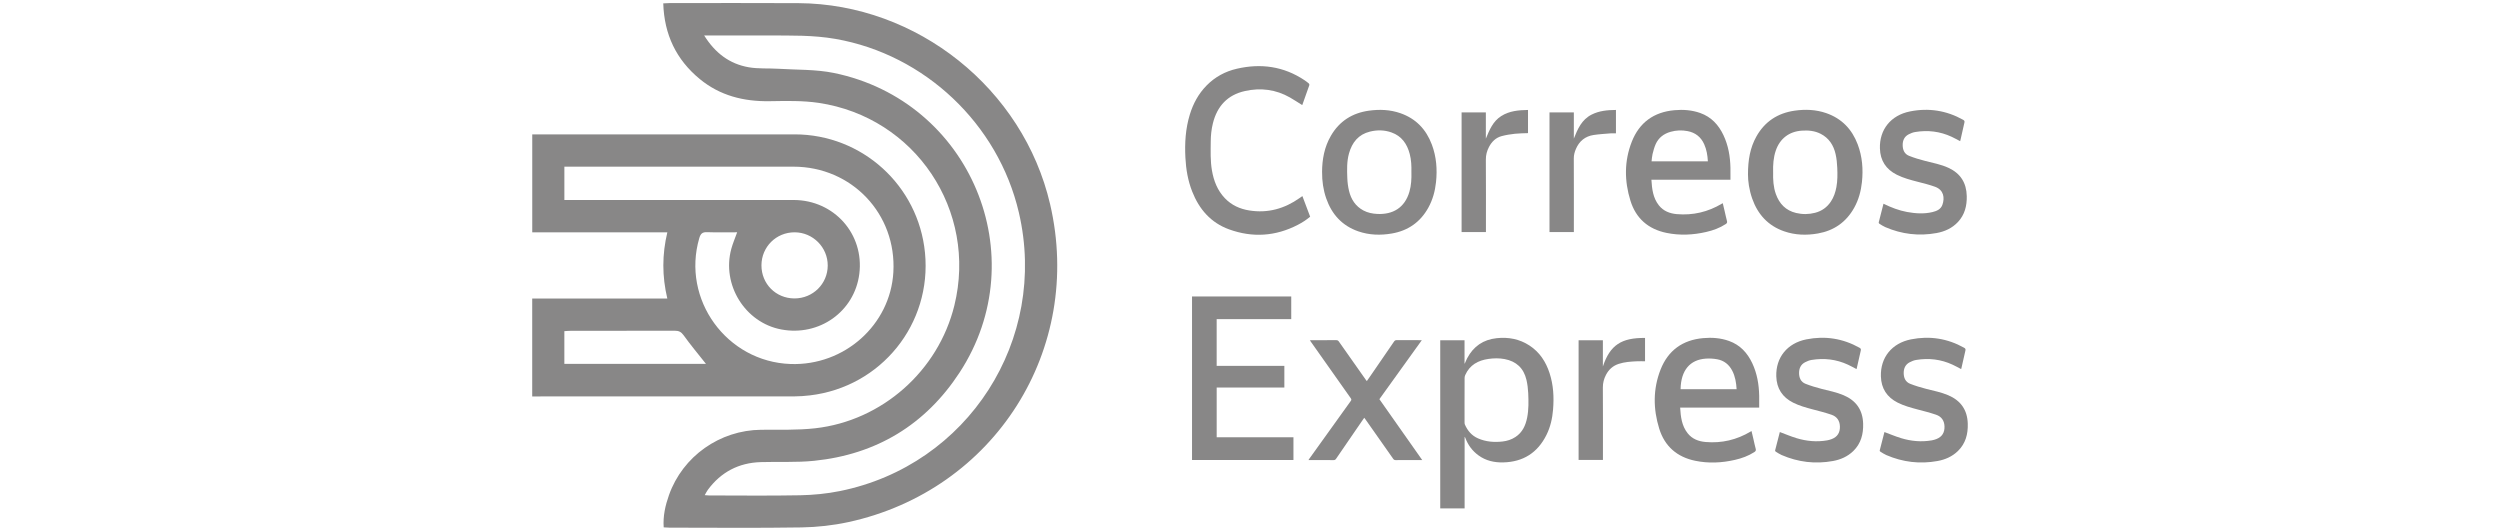 <?xml version="1.0" encoding="UTF-8"?>
<!DOCTYPE svg PUBLIC "-//W3C//DTD SVG 1.1//EN" "http://www.w3.org/Graphics/SVG/1.1/DTD/svg11.dtd">
<!-- Creator: CorelDRAW -->
<svg xmlns="http://www.w3.org/2000/svg" xml:space="preserve" width="338.177mm" height="71.805mm" style="shape-rendering:geometricPrecision; text-rendering:geometricPrecision; image-rendering:optimizeQuality; fill-rule:evenodd; clip-rule:evenodd"
viewBox="0 0 125.608 26.67"
 xmlns:xlink="http://www.w3.org/1999/xlink">
 <defs>
  <style type="text/css">
   <![CDATA[
    .fil1 {fill:none}
    .fil0 {fill:#888787}
   ]]>
  </style>
 </defs>
 <g id="Capa_x0020_1">
  <g id="_101847040">
   <path id="_185747560" class="fil0" d="M35.379 1.781c0.555,0.888 1.277,1.43 2.236,1.598 0.486,0.085 0.993,0.045 1.49,0.076 0.933,0.059 1.886,0.025 2.793,0.211 6.853,1.406 10.131,9.213 6.314,15.052 -1.713,2.621 -4.176,4.114 -7.305,4.434 -0.888,0.091 -1.79,0.038 -2.685,0.066 -1.107,0.034 -1.997,0.5 -2.657,1.392 -0.055,0.074 -0.094,0.159 -0.157,0.268 0.108,0.008 0.158,0.015 0.207,0.015 1.528,0.001 3.056,0.021 4.583,-0.009 0.668,-0.013 1.345,-0.079 1.999,-0.211 6.437,-1.296 10.484,-7.606 8.994,-13.996 -1.039,-4.453 -4.728,-7.935 -9.207,-8.721 -1.124,-0.197 -2.25,-0.169 -3.379,-0.173 -1.048,-0.004 -2.097,-0.001 -3.225,-0.001zm-2.055 -1.612c0.134,-0.006 0.223,-0.014 0.313,-0.014 2.16,-0 4.319,-0.01 6.479,0.003 5.961,0.035 11.293,4.298 12.644,10.098 1.699,7.294 -2.784,14.378 -10.132,15.975 -0.77,0.167 -1.571,0.255 -2.36,0.268 -2.21,0.036 -4.421,0.013 -6.631,0.012 -0.089,-0 -0.179,-0.009 -0.291,-0.015 -0.04,-0.573 0.083,-1.104 0.265,-1.62 0.692,-1.953 2.555,-3.264 4.63,-3.283 0.905,-0.009 1.818,0.026 2.715,-0.075 3.368,-0.379 6.187,-2.889 6.993,-6.165 1.173,-4.77 -1.953,-9.462 -6.82,-10.185 -0.81,-0.12 -1.646,-0.096 -2.469,-0.084 -1.298,0.019 -2.485,-0.278 -3.5,-1.112 -1.183,-0.973 -1.788,-2.233 -1.836,-3.804z"/>
   <path id="_102526016" class="fil0" d="M39.913 14.994c0.928,0.003 1.672,-0.731 1.675,-1.652 0.003,-0.916 -0.745,-1.668 -1.663,-1.67 -0.926,-0.003 -1.665,0.732 -1.667,1.658 -0.002,0.932 0.723,1.662 1.655,1.664zm-4.444 3.287c-0.388,-0.491 -0.772,-0.949 -1.12,-1.434 -0.125,-0.174 -0.245,-0.231 -0.446,-0.23 -1.74,0.006 -3.479,0.003 -5.219,0.004 -0.107,0 -0.214,0.011 -0.329,0.017 0,0.566 0,1.098 0,1.643 2.389,0 4.753,0 7.113,0zm-7.114 -8.234c0.151,0 0.272,7.42854e-005 0.394,7.42854e-005 3.708,0 7.415,-0.004 11.123,0.001 2.041,0.003 3.558,1.718 3.302,3.718 -0.242,1.888 -2.012,3.147 -3.92,2.787 -1.82,-0.343 -3.002,-2.245 -2.511,-4.051 0.074,-0.271 0.187,-0.531 0.294,-0.831 -0.517,-7.42854e-005 -1.013,0.013 -1.508,-0.006 -0.238,-0.009 -0.329,0.075 -0.395,0.3 -0.898,3.078 1.373,6.213 4.589,6.324 2.703,0.094 5.009,-1.965 5.162,-4.609 0.17,-2.924 -2.083,-5.305 -5.021,-5.306 -3.707,-0.001 -7.415,-0 -11.122,-0 -0.121,0 -0.242,0 -0.386,0 0,0.559 0,1.093 0,1.672zm-1.615 9.871c0,-1.659 0,-3.272 0,-4.92 2.262,-7.42854e-005 4.507,0 6.788,0 -0.266,-1.122 -0.266,-2.207 0.001,-3.325 -2.276,0 -4.522,0 -6.787,0 0,-1.646 0,-3.259 0,-4.922 0.118,-7.42854e-005 0.235,0 0.353,0 4.277,-7.42854e-005 8.555,-0.002 12.832,0 3.39,0.002 6.215,2.569 6.547,5.943 0.352,3.578 -2.199,6.746 -5.779,7.171 -0.262,0.031 -0.527,0.05 -0.791,0.051 -4.277,0.003 -8.555,0.002 -12.832,0.002 -0.1,-7.42854e-005 -0.2,0 -0.332,-7.42854e-005z"/>
   <path id="_102984536" class="fil0" d="M59.892 14.896c1.664,0 3.321,7.42854e-005 4.984,7.42854e-005 0,0.378 0,0.754 0,1.139 -1.248,-3.71427e-005 -2.495,0 -3.747,0 7.42854e-005,0.785 0,1.561 0,2.346 1.132,0 2.264,0 3.401,0 0,0.367 0,0.726 0,1.091 -1.133,0 -2.263,0 -3.4,0 0,0.834 0,1.662 0,2.499 1.285,-7.42854e-005 2.568,0 3.857,0 0,0.384 0,0.76 0,1.14 -1.698,-7.42854e-005 -3.394,0 -5.096,0 0,-2.735 0,-5.471 0,-8.215z"/>
   <path id="_104916192" class="fil0" d="M73.583 20.104c0,0.372 -0,0.744 0.001,1.116 0,0.036 0.001,0.075 0.015,0.106 0.136,0.313 0.344,0.561 0.664,0.7 0.393,0.172 0.805,0.203 1.225,0.157 0.234,-0.026 0.454,-0.096 0.652,-0.226 0.35,-0.229 0.509,-0.575 0.588,-0.968 0.082,-0.409 0.073,-0.824 0.055,-1.237 -0.01,-0.225 -0.039,-0.452 -0.09,-0.671 -0.137,-0.58 -0.507,-0.929 -1.096,-1.04 -0.269,-0.051 -0.54,-0.046 -0.81,-0.008 -0.525,0.075 -0.944,0.304 -1.169,0.811 -0.02,0.044 -0.031,0.096 -0.032,0.144 -0.003,0.372 -0.002,0.744 -0.002,1.116zm-1.221 -3.007c0.409,0 0.811,0 1.221,0 0,0.392 0,0.779 0,1.166 0.004,0.001 0.008,0.001 0.013,0.002 0.041,-0.09 0.076,-0.183 0.122,-0.27 0.315,-0.597 0.81,-0.933 1.481,-1.004 0.588,-0.063 1.143,0.041 1.644,0.367 0.513,0.334 0.825,0.817 1.012,1.388 0.195,0.597 0.227,1.211 0.176,1.831 -0.036,0.443 -0.132,0.873 -0.331,1.274 -0.446,0.897 -1.172,1.359 -2.175,1.382 -0.447,0.01 -0.867,-0.083 -1.236,-0.35 -0.313,-0.226 -0.533,-0.523 -0.667,-0.884 -0.007,-0.018 -0.014,-0.036 -0.035,-0.053 0,1.198 0,2.396 0,3.598 -0.414,-3.71427e-005 -0.816,0 -1.225,0 0,-2.814 0,-5.628 0,-8.447z"/>
   <path id="_183594928" class="fil0" d="M65.424 5.277c-0.205,-0.127 -0.405,-0.26 -0.612,-0.379 -0.711,-0.405 -1.473,-0.5 -2.263,-0.324 -0.873,0.194 -1.393,0.758 -1.608,1.616 -0.077,0.305 -0.108,0.617 -0.11,0.93 -0.004,0.48 -0.022,0.962 0.06,1.439 0.09,0.525 0.275,1.007 0.65,1.399 0.336,0.352 0.756,0.541 1.229,0.616 0.931,0.148 1.768,-0.089 2.529,-0.626 0.043,-0.03 0.087,-0.061 0.137,-0.096 0.131,0.347 0.26,0.689 0.39,1.035 -0.191,0.162 -0.4,0.296 -0.621,0.41 -1.117,0.578 -2.275,0.653 -3.451,0.227 -0.915,-0.331 -1.504,-1.009 -1.855,-1.903 -0.215,-0.546 -0.311,-1.117 -0.341,-1.701 -0.038,-0.733 0.006,-1.458 0.222,-2.164 0.168,-0.551 0.436,-1.046 0.842,-1.46 0.422,-0.43 0.935,-0.708 1.52,-0.843 1.213,-0.28 2.355,-0.122 3.403,0.578 0.074,0.05 0.146,0.104 0.214,0.162 0.019,0.016 0.035,0.059 0.027,0.081 -0.114,0.33 -0.232,0.658 -0.35,0.987 -0.003,0.007 -0.009,0.013 -0.011,0.016z"/>
   <path id="_183491920" class="fil0" d="M85.809 8.106c-0.017,-0.302 -0.063,-0.589 -0.185,-0.86 -0.164,-0.366 -0.447,-0.586 -0.84,-0.66 -0.284,-0.054 -0.568,-0.043 -0.847,0.036 -0.34,0.096 -0.604,0.295 -0.75,0.62 -0.071,0.158 -0.116,0.331 -0.158,0.5 -0.029,0.117 -0.033,0.239 -0.049,0.364 0.95,-7.42854e-005 1.883,0 2.829,-7.42854e-005zm1.135 0.923c-1.327,0 -2.644,7.42854e-005 -3.972,7.42854e-005 0.028,0.464 0.079,0.912 0.374,1.287 0.228,0.289 0.548,0.411 0.901,0.442 0.81,0.07 1.566,-0.107 2.265,-0.525 0.012,-0.007 0.024,-0.013 0.045,-0.025 0.032,0.137 0.064,0.269 0.095,0.401 0.039,0.166 0.073,0.333 0.117,0.497 0.019,0.072 0,0.11 -0.06,0.15 -0.304,0.199 -0.639,0.32 -0.99,0.4 -0.659,0.151 -1.324,0.182 -1.989,0.045 -0.914,-0.188 -1.535,-0.725 -1.811,-1.616 -0.308,-0.991 -0.316,-1.992 0.068,-2.967 0.379,-0.962 1.106,-1.488 2.14,-1.581 0.442,-0.04 0.878,-0.008 1.299,0.141 0.555,0.198 0.921,0.595 1.167,1.116 0.244,0.518 0.337,1.067 0.35,1.634 0.004,0.195 0.001,0.39 0.001,0.599z"/>
   <path id="_102886544" class="fil0" d="M87.253 19.554c-0.019,-0.324 -0.069,-0.635 -0.217,-0.924 -0.16,-0.313 -0.412,-0.516 -0.757,-0.579 -0.187,-0.034 -0.384,-0.046 -0.574,-0.033 -0.792,0.054 -1.251,0.583 -1.267,1.536 0.936,-7.42854e-005 1.871,0 2.815,-7.42854e-005zm1.135 0.925c-1.327,0 -2.645,7.42854e-005 -3.972,7.42854e-005 0.028,0.464 0.08,0.912 0.375,1.287 0.228,0.289 0.548,0.411 0.901,0.441 0.81,0.07 1.566,-0.107 2.265,-0.525 0.012,-0.007 0.024,-0.013 0.045,-0.025 0.033,0.14 0.065,0.275 0.097,0.41 0.037,0.16 0.069,0.322 0.113,0.481 0.022,0.079 0,0.12 -0.065,0.163 -0.302,0.196 -0.635,0.316 -0.983,0.395 -0.659,0.151 -1.324,0.182 -1.989,0.045 -0.914,-0.188 -1.535,-0.726 -1.811,-1.616 -0.307,-0.991 -0.315,-1.992 0.068,-2.967 0.379,-0.962 1.107,-1.487 2.14,-1.58 0.442,-0.04 0.878,-0.008 1.299,0.142 0.555,0.198 0.921,0.595 1.167,1.116 0.244,0.518 0.337,1.067 0.349,1.634 0.004,0.195 0,0.39 0,0.599z"/>
   <path id="_102333576" class="fil0" d="M70.913 8.653c0.008,-0.308 -0.005,-0.615 -0.083,-0.915 -0.132,-0.507 -0.404,-0.902 -0.917,-1.084 -0.354,-0.126 -0.72,-0.132 -1.083,-0.042 -0.579,0.143 -0.898,0.544 -1.052,1.096 -0.114,0.407 -0.1,0.825 -0.085,1.241 0.008,0.216 0.036,0.435 0.087,0.645 0.103,0.424 0.326,0.769 0.723,0.981 0.216,0.115 0.451,0.162 0.694,0.174 0.781,0.038 1.383,-0.307 1.617,-1.117 0.092,-0.32 0.108,-0.649 0.1,-0.98zm-4.488 -0.004c0.002,-0.644 0.116,-1.263 0.443,-1.826 0.426,-0.736 1.077,-1.148 1.915,-1.263 0.533,-0.073 1.063,-0.052 1.575,0.126 0.78,0.271 1.296,0.812 1.583,1.578 0.229,0.612 0.278,1.244 0.209,1.889 -0.048,0.452 -0.166,0.884 -0.387,1.283 -0.401,0.723 -1.016,1.154 -1.829,1.295 -0.57,0.099 -1.14,0.083 -1.69,-0.108 -0.811,-0.281 -1.332,-0.854 -1.611,-1.656 -0.148,-0.427 -0.21,-0.867 -0.207,-1.318z"/>
   <path id="_102219840" class="fil0" d="M89.088 8.656c-0.009,0.37 0.01,0.737 0.136,1.091 0.175,0.492 0.499,0.829 1.017,0.953 0.318,0.076 0.638,0.073 0.955,-0.009 0.336,-0.087 0.601,-0.276 0.794,-0.566 0.147,-0.22 0.227,-0.465 0.276,-0.722 0.06,-0.321 0.057,-0.646 0.044,-0.969 -0.009,-0.233 -0.033,-0.469 -0.085,-0.696 -0.101,-0.44 -0.33,-0.8 -0.745,-1.013 -0.3,-0.154 -0.623,-0.185 -0.955,-0.161 -0.636,0.045 -1.098,0.4 -1.304,1.001 -0.122,0.355 -0.142,0.721 -0.134,1.092zm-1.264 0.103c0.001,-0.736 0.111,-1.337 0.415,-1.888 0.422,-0.762 1.079,-1.191 1.937,-1.312 0.532,-0.075 1.063,-0.054 1.575,0.123 0.78,0.269 1.299,0.809 1.587,1.575 0.23,0.611 0.28,1.244 0.212,1.889 -0.048,0.455 -0.166,0.89 -0.389,1.291 -0.4,0.72 -1.013,1.15 -1.822,1.293 -0.573,0.101 -1.145,0.084 -1.698,-0.108 -0.809,-0.281 -1.327,-0.852 -1.607,-1.65 -0.15,-0.429 -0.212,-0.872 -0.21,-1.213z"/>
   <path id="_102585272" class="fil0" d="M71.436 17.092c-0.717,0.997 -1.423,1.979 -2.131,2.964 0.716,1.017 1.43,2.031 2.153,3.06 -0.039,0 -0.063,0 -0.087,0 -0.417,0 -0.834,-0.001 -1.251,0.001 -0.058,0 -0.09,-0.019 -0.122,-0.065 -0.465,-0.664 -0.932,-1.327 -1.399,-1.99 -0.016,-0.022 -0.033,-0.043 -0.056,-0.072 -0.117,0.17 -0.229,0.332 -0.341,0.495 -0.358,0.521 -0.716,1.041 -1.072,1.563 -0.033,0.049 -0.066,0.07 -0.128,0.069 -0.389,-0.003 -0.778,-0.002 -1.167,-0.002 -0.027,0 -0.054,0 -0.094,0 0.021,-0.032 0.034,-0.052 0.047,-0.072 0.692,-0.966 1.384,-1.932 2.078,-2.896 0.037,-0.052 0.039,-0.083 0.002,-0.136 -0.669,-0.944 -1.336,-1.89 -2.003,-2.836 -0.016,-0.022 -0.031,-0.046 -0.053,-0.078 0.035,-0.002 0.061,-0.005 0.087,-0.005 0.411,-0 0.823,0.001 1.235,-0.002 0.063,-0.001 0.1,0.019 0.136,0.071 0.449,0.641 0.901,1.281 1.352,1.92 0.014,0.02 0.03,0.04 0.051,0.067 0.1,-0.145 0.197,-0.284 0.293,-0.423 0.358,-0.52 0.717,-1.04 1.073,-1.562 0.035,-0.051 0.069,-0.074 0.134,-0.074 0.414,0.004 0.828,0.002 1.262,0.002z"/>
   <path id="_102516280" class="fil0" d="M94.635 10.237c0.385,0.188 0.771,0.338 1.18,0.413 0.424,0.077 0.85,0.107 1.274,0.006 0.218,-0.052 0.423,-0.138 0.505,-0.37 0.121,-0.345 0.069,-0.742 -0.37,-0.902 -0.283,-0.103 -0.577,-0.175 -0.869,-0.25 -0.36,-0.093 -0.72,-0.187 -1.054,-0.355 -0.544,-0.273 -0.831,-0.712 -0.848,-1.323 -0.027,-0.945 0.545,-1.665 1.513,-1.858 0.936,-0.187 1.83,-0.048 2.668,0.421 0.065,0.036 0.082,0.071 0.064,0.143 -0.07,0.293 -0.134,0.588 -0.2,0.882 -0.004,0.016 -0.009,0.031 -0.015,0.048 -0.145,-0.075 -0.283,-0.154 -0.426,-0.22 -0.585,-0.272 -1.2,-0.345 -1.834,-0.239 -0.111,0.018 -0.221,0.063 -0.322,0.114 -0.216,0.111 -0.305,0.303 -0.304,0.539 0.001,0.242 0.086,0.451 0.32,0.543 0.264,0.104 0.538,0.187 0.813,0.257 0.395,0.101 0.798,0.175 1.171,0.348 0.604,0.279 0.902,0.757 0.916,1.42 0.01,0.487 -0.101,0.934 -0.441,1.298 -0.291,0.312 -0.665,0.482 -1.077,0.557 -0.888,0.162 -1.749,0.059 -2.577,-0.299 -0.104,-0.045 -0.2,-0.11 -0.298,-0.171 -0.017,-0.011 -0.035,-0.046 -0.031,-0.064 0.077,-0.311 0.158,-0.622 0.24,-0.94z"/>
   <path id="_102849648" class="fil0" d="M93.277 18.544c-0.145,-0.075 -0.283,-0.154 -0.427,-0.22 -0.586,-0.272 -1.2,-0.344 -1.834,-0.239 -0.111,0.018 -0.221,0.063 -0.321,0.115 -0.216,0.111 -0.304,0.304 -0.304,0.539 0.001,0.242 0.087,0.451 0.321,0.543 0.264,0.104 0.538,0.186 0.813,0.257 0.371,0.095 0.748,0.167 1.102,0.318 0.63,0.267 0.962,0.738 0.983,1.426 0.016,0.524 -0.107,1 -0.493,1.377 -0.285,0.278 -0.638,0.433 -1.024,0.503 -0.888,0.161 -1.749,0.058 -2.577,-0.3 -0.104,-0.045 -0.2,-0.111 -0.298,-0.171 -0.017,-0.01 -0.036,-0.041 -0.032,-0.057 0.078,-0.314 0.16,-0.627 0.238,-0.928 0.282,0.105 0.554,0.221 0.836,0.307 0.504,0.153 1.019,0.202 1.542,0.111 0.079,-0.014 0.158,-0.037 0.233,-0.066 0.285,-0.11 0.417,-0.328 0.408,-0.633 -0.009,-0.297 -0.155,-0.498 -0.426,-0.59 -0.309,-0.105 -0.626,-0.185 -0.942,-0.268 -0.336,-0.089 -0.67,-0.181 -0.981,-0.337 -0.543,-0.273 -0.83,-0.713 -0.848,-1.323 -0.027,-0.945 0.547,-1.665 1.514,-1.858 0.936,-0.186 1.83,-0.047 2.668,0.422 0.065,0.037 0.08,0.072 0.063,0.144 -0.07,0.293 -0.134,0.588 -0.2,0.882 -0.004,0.016 -0.009,0.031 -0.015,0.048z"/>
   <path id="_102792056" class="fil0" d="M98.534 18.544c-0.145,-0.075 -0.284,-0.154 -0.427,-0.22 -0.585,-0.272 -1.2,-0.344 -1.834,-0.239 -0.111,0.018 -0.221,0.063 -0.321,0.115 -0.216,0.111 -0.304,0.304 -0.304,0.539 0.001,0.242 0.087,0.451 0.321,0.543 0.264,0.104 0.538,0.186 0.813,0.257 0.371,0.095 0.748,0.167 1.102,0.318 0.63,0.267 0.962,0.738 0.983,1.426 0.016,0.524 -0.107,1 -0.494,1.377 -0.285,0.278 -0.638,0.433 -1.024,0.503 -0.888,0.161 -1.749,0.058 -2.577,-0.3 -0.104,-0.045 -0.2,-0.111 -0.298,-0.171 -0.017,-0.01 -0.036,-0.041 -0.032,-0.057 0.078,-0.314 0.16,-0.627 0.238,-0.928 0.282,0.105 0.554,0.221 0.836,0.307 0.504,0.153 1.019,0.202 1.542,0.111 0.079,-0.014 0.158,-0.037 0.233,-0.066 0.285,-0.11 0.417,-0.328 0.407,-0.633 -0.009,-0.297 -0.155,-0.498 -0.426,-0.59 -0.309,-0.105 -0.626,-0.185 -0.942,-0.268 -0.336,-0.089 -0.67,-0.181 -0.981,-0.337 -0.543,-0.273 -0.83,-0.713 -0.847,-1.323 -0.027,-0.945 0.547,-1.665 1.514,-1.858 0.936,-0.186 1.83,-0.047 2.668,0.422 0.066,0.037 0.081,0.072 0.064,0.144 -0.07,0.293 -0.134,0.588 -0.2,0.882 -0.004,0.016 -0.009,0.031 -0.015,0.048z"/>
   <path id="_102892968" class="fil0" d="M76.773 6.689c-0.222,0.009 -0.441,0.007 -0.656,0.031 -0.224,0.025 -0.449,0.06 -0.667,0.118 -0.293,0.078 -0.497,0.276 -0.638,0.545 -0.105,0.201 -0.16,0.407 -0.158,0.64 0.009,1.177 0.004,2.354 0.004,3.531 0,0.033 0,0.066 0,0.106 -0.409,-7.42854e-005 -0.813,0 -1.223,0 7.42854e-005,-2.002 0,-4.005 0,-6.012 0.404,0 0.806,0 1.219,0 0,0.439 0,0.878 0,1.318 0.181,-0.435 0.352,-0.869 0.774,-1.136 0.41,-0.259 0.87,-0.298 1.344,-0.306 0,0.391 0,0.775 0,1.166z"/>
   <path id="_102168344" class="fil0" d="M79.076 11.661c-0.415,0 -0.817,0 -1.224,0 0,-2.005 0,-4.006 0,-6.013 0.404,-7.42854e-005 0.808,0 1.223,0 0,0.438 0,0.877 0,1.316 0.192,-0.486 0.395,-0.956 0.897,-1.208 0.383,-0.193 0.795,-0.228 1.219,-0.232 0,0.392 0,0.776 0,1.176 -0.093,0 -0.185,-0.006 -0.276,0.001 -0.284,0.024 -0.569,0.039 -0.85,0.082 -0.417,0.065 -0.713,0.302 -0.882,0.692 -0.067,0.155 -0.111,0.309 -0.11,0.483 0.006,1.196 0.003,2.393 0.003,3.59 0,0.036 0,0.072 0,0.114z"/>
   <path id="_102238104" class="fil0" d="M80.534 18.414c0.358,-1.084 0.94,-1.447 2.118,-1.435 0,0.384 0,0.769 0,1.172 -0.134,0 -0.271,-0.005 -0.406,0.001 -0.31,0.014 -0.62,0.033 -0.919,0.131 -0.289,0.095 -0.496,0.281 -0.636,0.549 -0.105,0.202 -0.159,0.407 -0.158,0.64 0.009,1.174 0.004,2.348 0.004,3.523 0,0.036 0,0.072 0,0.114 -0.409,0 -0.813,0 -1.223,0 0,-2.003 0,-4.005 0,-6.012 0.405,0 0.807,0 1.22,0 7.42854e-005,0.439 0,0.878 7.42854e-005,1.318z"/>
  </g>
  <rect class="fil1" width="125.608" height="26.67"/>
 </g>
</svg>
